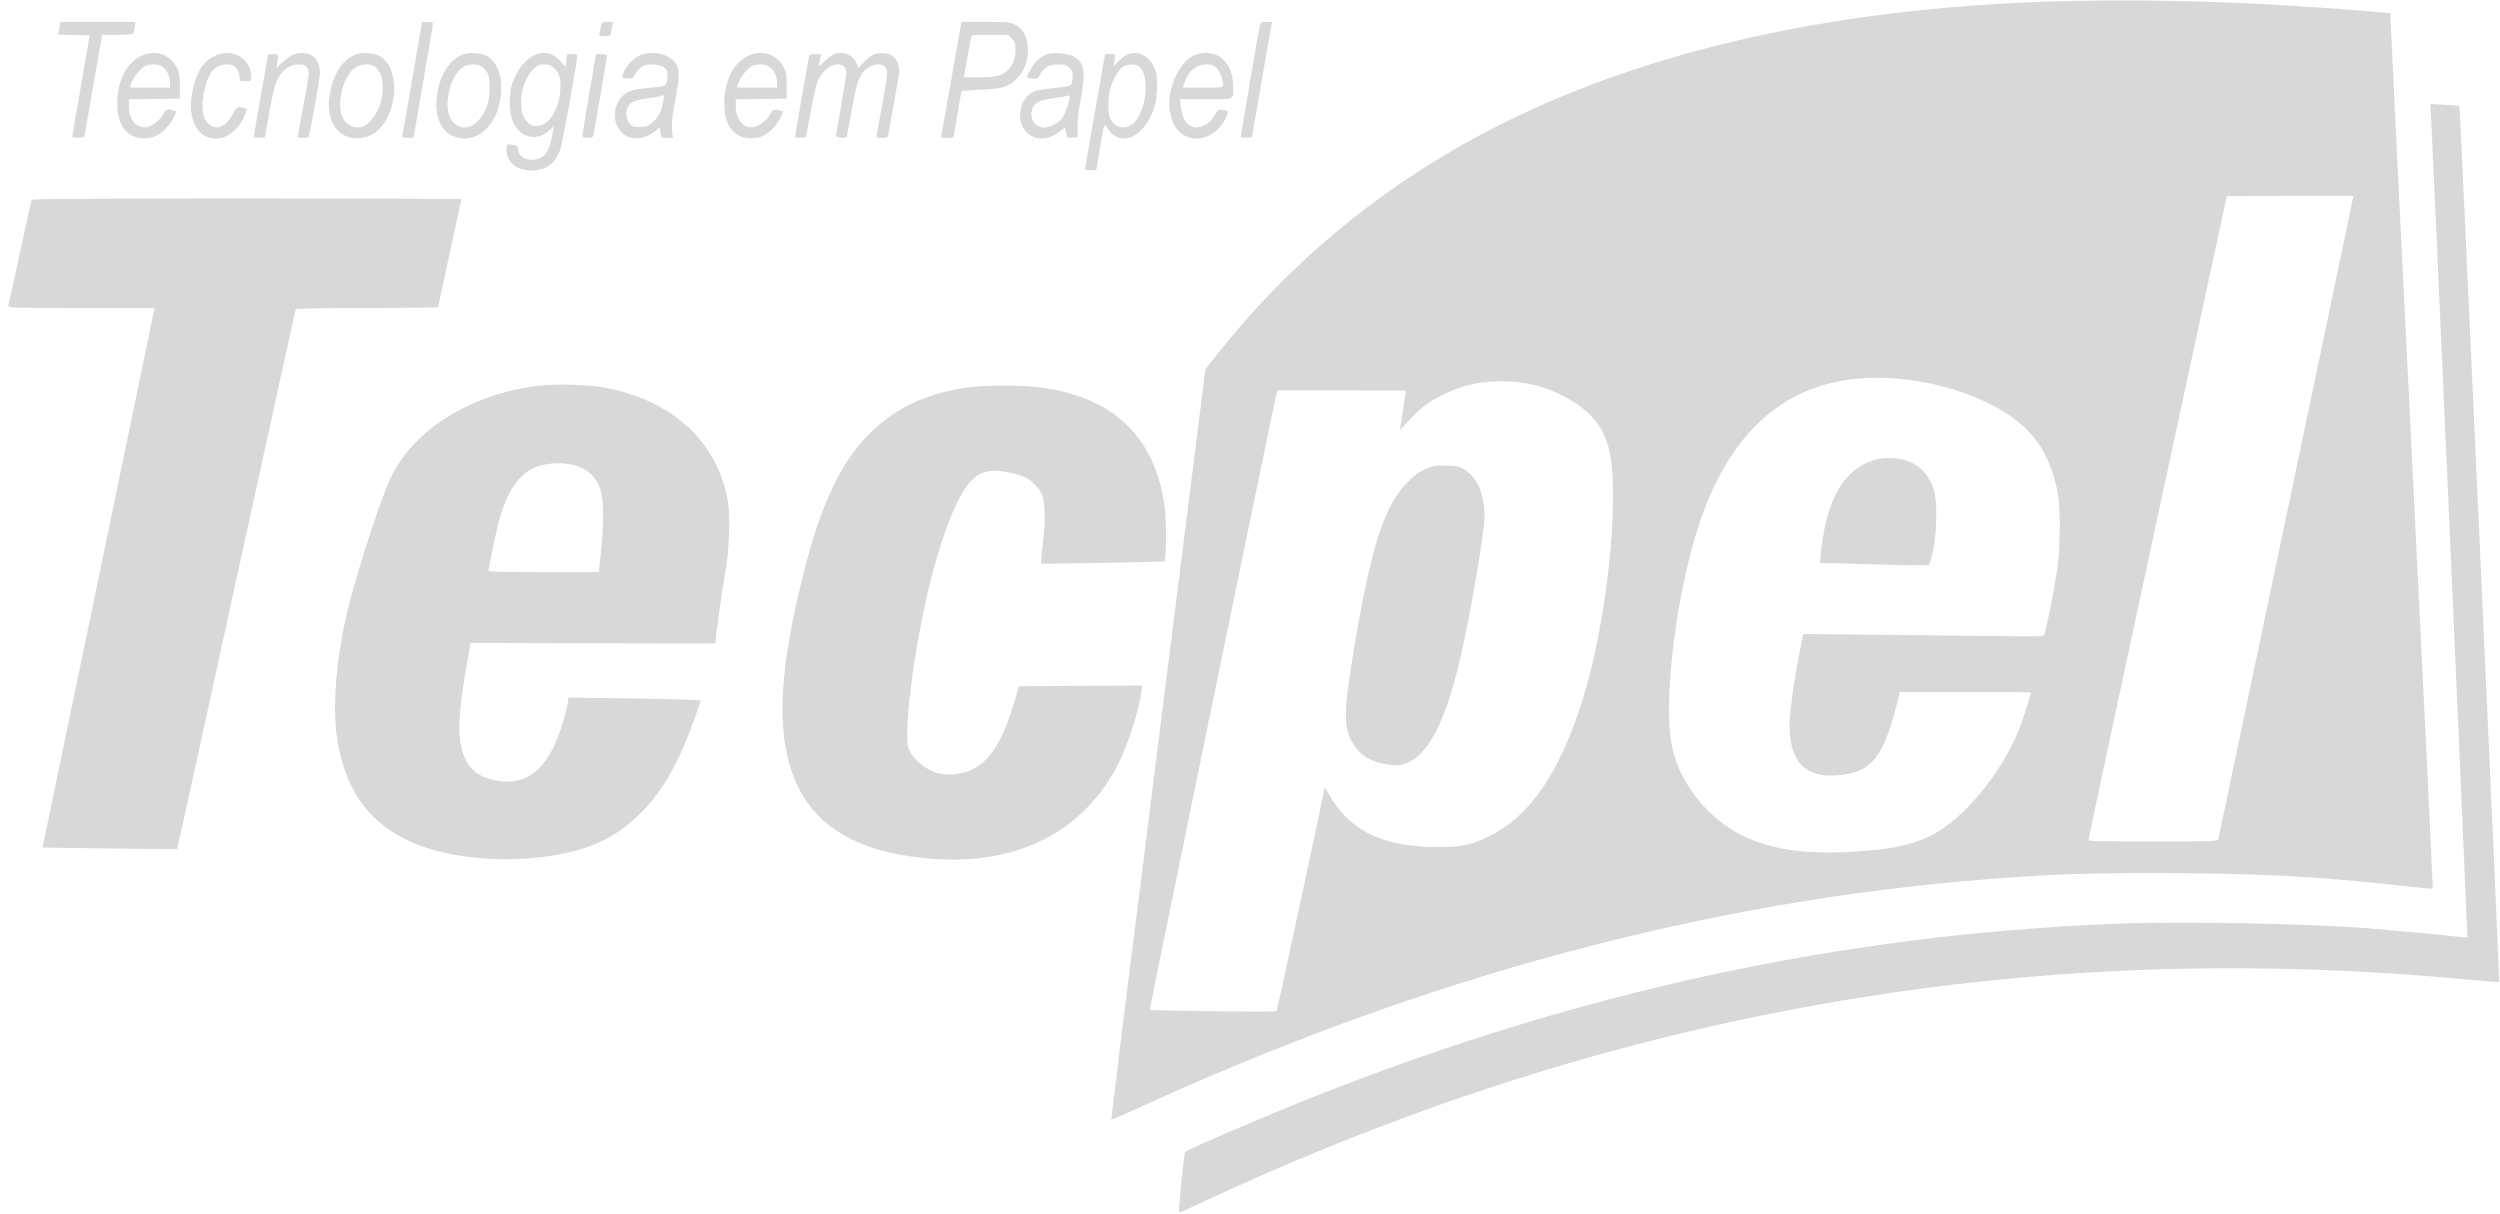 <?xml version="1.0" standalone="no"?>
<!DOCTYPE svg PUBLIC "-//W3C//DTD SVG 20010904//EN"
 "http://www.w3.org/TR/2001/REC-SVG-20010904/DTD/svg10.dtd">
<svg version="1.0" xmlns="http://www.w3.org/2000/svg"
 width="1940pt" height="942pt" viewBox="0 0 1940 942"
 preserveAspectRatio="xMidYMid meet">

<g transform="translate(0,942) scale(0.1,-0.1)"
fill="#000000" stroke="none">
<path d="M16095 9413 c-2127 -44 -3859 -503 -5155 -1367 -573 -381 -1069 -838
-1491 -1371 l-95 -120 -367 -2909 c-202 -1600 -366 -2911 -363 -2913 3 -3 78
29 168 70 2243 1033 4454 1628 6666 1797 503 38 699 45 1312 44 751 0 1211
-24 1879 -99 123 -14 226 -23 229 -21 2 3 -70 1516 -162 3363 -92 1847 -166
3374 -166 3394 l0 36 -72 7 c-838 74 -1648 104 -2383 89z m2161 -1545 c-24
-123 -1038 -4947 -1042 -4960 -5 -17 -38 -18 -504 -18 -274 0 -501 3 -503 8
-3 4 238 1130 534 2502 296 1372 538 2496 539 2498 0 1 221 2 491 2 l492 0 -7
-32z m-3511 -1388 c378 -36 751 -180 959 -370 135 -125 218 -285 263 -509 23
-114 22 -416 -1 -586 -21 -151 -76 -430 -102 -518 -5 -16 -30 -17 -437 -12
-238 3 -657 7 -933 10 l-501 5 -26 -132 c-47 -239 -79 -470 -80 -573 0 -282
114 -407 358 -392 262 15 362 125 462 506 l36 141 509 0 c279 0 508 -1 508 -3
0 -15 -65 -221 -90 -282 -90 -228 -262 -480 -444 -652 -192 -182 -361 -255
-661 -287 -638 -68 -1025 21 -1309 301 -130 128 -227 291 -272 460 -96 354 33
1343 247 1893 285 734 791 1068 1514 1000z m-2823 -51 c119 -31 270 -105 358
-176 107 -86 164 -172 201 -300 89 -312 7 -1225 -165 -1843 -175 -627 -419
-1008 -751 -1175 -143 -72 -220 -89 -410 -88 -430 1 -686 127 -846 416 -16 28
-29 49 -29 46 0 -15 -369 -1729 -373 -1736 -5 -8 -977 3 -985 11 -3 4 918
4482 975 4739 l15 67 499 0 c274 0 499 -1 499 -2 0 -2 -11 -70 -24 -153 -13
-82 -23 -151 -22 -152 1 -1 28 28 60 65 84 95 163 156 280 212 170 83 329 112
533 98 57 -4 140 -17 185 -29z" fill="#D8D8D8"/>
<path d="M14565 5856 c-257 -67 -399 -313 -438 -758 l-5 -48 57 0 c31 0 220
-5 420 -11 200 -6 367 -7 371 -2 5 4 19 55 31 113 30 142 33 387 6 470 -52
154 -157 235 -320 245 -42 2 -93 -1 -122 -9z" fill="#D8D8D8"/>
<path d="M11079 5787 c-71 -30 -102 -52 -165 -118 -176 -187 -272 -487 -402
-1254 -89 -526 -90 -643 -7 -775 54 -85 138 -134 262 -152 66 -9 87 -9 133 5
176 51 320 328 435 832 78 342 185 970 185 1086 0 173 -55 302 -154 364 -42
26 -59 30 -140 32 -78 3 -99 0 -147 -20z" fill="#D8D8D8"/>
<path d="M465 9225 c-3 -14 -7 -36 -10 -50 l-5 -24 123 -3 123 -3 -67 -385
c-38 -212 -68 -391 -68 -398 -1 -9 12 -12 46 -10 l47 3 57 325 c31 179 62 358
69 398 l12 72 118 0 c65 0 121 3 123 8 3 4 8 26 12 50 l7 42 -291 0 -291 0 -5
-25z" fill="#D8D8D8"/>
<path d="M3201 8817 c-41 -237 -76 -440 -79 -449 -4 -15 3 -18 42 -18 25 0 46
2 46 4 0 2 34 198 75 436 41 238 75 438 75 446 0 10 -13 14 -42 14 l-43 0 -74
-433z" fill="#D8D8D8"/>
<path d="M4667 9233 c-3 -10 -8 -35 -12 -55 l-6 -38 46 0 c29 0 45 4 45 13 1
6 5 31 9 55 l8 42 -43 0 c-32 0 -44 -4 -47 -17z" fill="#D8D8D8"/>
<path d="M7456 9223 c-3 -16 -37 -208 -76 -428 -38 -220 -72 -410 -75 -422 -5
-22 -2 -23 45 -23 27 0 50 3 50 8 0 4 14 84 30 177 16 94 30 173 30 176 0 3
62 9 138 12 175 7 231 23 293 86 120 119 114 355 -11 419 -41 20 -57 22 -231
22 l-187 0 -6 -27z m395 -102 c26 -26 29 -36 29 -91 0 -70 -23 -124 -70 -163
-44 -37 -89 -47 -218 -47 l-114 0 6 28 c3 15 15 79 26 142 11 63 22 125 25
138 5 22 8 22 146 22 l141 0 29 -29z" fill="#D8D8D8"/>
<path d="M9776 9223 c-15 -74 -146 -845 -146 -858 0 -13 9 -15 43 -13 l42 3
71 410 c39 226 74 427 78 448 l7 37 -45 0 c-40 0 -45 -2 -50 -27z" fill="#D8D8D8"/>
<path d="M1095 8986 c-113 -52 -185 -195 -185 -367 0 -131 38 -212 121 -255
48 -24 133 -23 185 4 50 25 110 90 135 146 l18 41 -22 7 c-47 14 -64 9 -77
-22 -17 -42 -86 -98 -128 -106 -80 -15 -142 55 -142 160 l0 56 198 2 197 3 0
100 c-1 82 -5 107 -22 140 -56 106 -168 143 -278 91z m170 -88 c33 -26 55 -75
55 -123 l0 -35 -156 0 -155 0 6 23 c13 43 61 112 94 134 46 31 118 31 156 1z" fill="#D8D8D8"/>
<path d="M1665 8986 c-85 -39 -141 -126 -170 -263 -53 -247 54 -416 233 -371
63 16 140 92 169 168 l20 55 -21 7 c-50 15 -60 9 -91 -49 -51 -97 -124 -128
-184 -77 -54 45 -65 144 -31 279 23 91 51 140 94 166 34 21 96 25 127 9 24
-13 49 -61 49 -95 0 -23 3 -25 45 -25 43 0 45 1 45 29 0 147 -145 233 -285
167z" fill="#D8D8D8"/>
<path d="M2273 8995 c-18 -8 -55 -34 -82 -60 l-48 -45 8 42 c13 67 13 68 -31
68 -22 0 -40 -2 -40 -4 0 -3 -25 -143 -55 -313 -30 -169 -55 -314 -55 -321 0
-9 13 -12 43 -10 l42 3 32 175 c17 96 38 198 47 226 33 103 100 164 183 164
44 0 55 -6 72 -37 13 -26 10 -46 -44 -333 -19 -102 -35 -188 -35 -192 0 -11
77 -10 84 0 11 19 87 442 88 492 1 67 -20 113 -65 140 -37 23 -98 25 -144 5z" fill="#D8D8D8"/>
<path d="M2755 8995 c-106 -41 -185 -177 -201 -346 -16 -180 71 -302 217 -302
140 0 245 113 281 303 25 135 -15 275 -94 328 -49 32 -141 40 -203 17z m153
-91 c12 -8 32 -34 43 -56 31 -61 24 -189 -16 -276 -30 -66 -87 -127 -130 -138
-65 -16 -135 27 -155 97 -35 119 21 307 109 366 41 27 115 31 149 7z" fill="#D8D8D8"/>
<path d="M3595 8998 c-105 -37 -184 -161 -205 -322 -19 -147 25 -262 116 -307
190 -91 384 94 384 367 0 128 -44 219 -124 255 -45 20 -123 24 -171 7z m149
-99 c14 -11 33 -34 41 -49 20 -38 20 -171 0 -236 -31 -105 -109 -184 -182
-184 -38 0 -89 33 -107 69 -57 109 -2 337 97 400 43 28 115 28 151 0z" fill="#D8D8D8"/>
<path d="M4145 8991 c-71 -33 -136 -117 -171 -221 -24 -74 -25 -207 -1 -276
48 -138 185 -180 287 -88 l38 34 -15 -77 c-19 -99 -43 -146 -87 -167 -86 -40
-176 -3 -176 73 0 13 -10 20 -31 25 -54 11 -59 8 -59 -28 0 -106 75 -169 201
-169 109 0 184 58 219 171 17 53 130 679 130 717 0 11 -11 15 -39 15 l-39 0
-7 -51 -7 -50 -36 42 c-59 69 -129 86 -207 50z m161 -106 c39 -42 48 -82 41
-173 -10 -136 -81 -253 -163 -268 -46 -8 -79 8 -111 54 -61 91 -24 304 68 387
33 29 46 35 85 35 40 0 51 -5 80 -35z" fill="#D8D8D8"/>
<path d="M4976 8995 c-46 -16 -101 -67 -127 -117 -29 -57 -26 -68 21 -68 33 0
42 4 54 29 9 16 29 40 46 55 26 21 42 26 86 26 59 0 108 -19 118 -45 10 -28 7
-90 -7 -109 -10 -14 -37 -19 -122 -27 -127 -11 -164 -21 -207 -57 -84 -71 -90
-217 -13 -292 62 -60 167 -58 250 6 l45 34 6 -40 c6 -40 7 -40 51 -40 l44 0
-6 63 c-5 45 0 99 19 197 48 254 45 292 -19 349 -57 50 -158 65 -239 36z m168
-377 c-18 -78 -38 -112 -87 -152 -33 -26 -47 -31 -94 -31 -48 0 -58 4 -79 28
-31 36 -33 103 -4 140 24 31 59 43 164 57 44 6 82 12 84 15 3 3 11 5 18 5 9 0
9 -14 -2 -62z" fill="#D8D8D8"/>
<path d="M5805 8986 c-113 -52 -185 -195 -185 -367 0 -131 38 -212 121 -255
48 -24 133 -23 185 4 50 25 110 90 135 146 l18 41 -22 7 c-47 14 -64 9 -77
-22 -17 -42 -86 -98 -128 -106 -80 -15 -142 55 -142 160 l0 56 198 2 197 3 0
100 c-1 82 -5 107 -22 140 -56 106 -168 143 -278 91z m170 -88 c33 -26 55 -75
55 -123 l0 -35 -156 0 -155 0 6 23 c13 43 61 112 94 134 46 31 118 31 156 1z" fill="#D8D8D8"/>
<path d="M6470 8999 c-14 -6 -47 -31 -74 -57 -33 -32 -46 -41 -43 -27 3 11 8
35 12 53 l7 32 -45 0 c-41 0 -46 -2 -51 -27 -13 -67 -106 -601 -106 -612 0 -8
14 -11 42 -9 l43 3 17 95 c46 253 60 315 83 361 50 97 162 143 202 83 16 -25
15 -36 -26 -272 -24 -136 -44 -251 -45 -257 0 -5 18 -11 41 -13 37 -3 43 0 47
20 3 13 19 101 36 196 33 185 48 237 80 282 52 73 161 95 188 38 11 -24 8 -58
-28 -260 -23 -128 -44 -243 -47 -255 -5 -21 -2 -23 40 -23 42 0 46 2 51 28 7
36 72 405 81 458 14 92 -30 163 -108 171 -64 7 -109 -11 -160 -66 l-45 -48
-17 39 c-29 66 -104 95 -175 67z" fill="#D8D8D8"/>
<path d="M8125 8998 c-51 -18 -94 -57 -125 -111 -40 -70 -39 -77 13 -77 39 0
44 3 62 37 28 51 68 73 137 73 46 0 62 -5 85 -24 25 -22 28 -30 26 -77 -3 -59
-10 -66 -68 -73 -208 -24 -219 -26 -256 -51 -94 -61 -112 -218 -35 -299 68
-72 176 -67 271 12 28 23 30 24 33 6 10 -64 10 -65 54 -62 l41 3 -2 75 c-1 46
8 127 24 210 43 232 32 297 -60 344 -46 24 -153 32 -200 14z m175 -330 c0 -33
-31 -124 -54 -158 -27 -41 -95 -80 -140 -80 -74 0 -119 66 -97 140 16 52 49
70 160 87 53 7 101 15 106 18 19 7 25 5 25 -7z" fill="#D8D8D8"/>
<path d="M8750 8999 c-14 -6 -44 -29 -68 -52 l-42 -42 6 35 c3 19 7 41 10 48
2 8 -10 12 -39 12 l-42 0 -74 -422 c-40 -233 -75 -435 -78 -450 -5 -27 -4 -28
39 -28 l45 0 27 163 c37 218 32 207 66 154 37 -59 97 -84 160 -67 88 24 170
130 205 265 17 67 20 193 5 246 -31 112 -130 174 -220 138z m86 -94 c78 -54
72 -274 -11 -406 -58 -91 -163 -91 -210 1 -19 37 -19 157 -1 226 19 74 66 154
101 176 36 22 93 23 121 3z" fill="#D8D8D8"/>
<path d="M9282 8997 c-128 -41 -234 -272 -203 -445 21 -116 71 -178 164 -203
52 -14 123 3 176 41 43 32 96 103 106 143 6 24 4 26 -31 33 -31 6 -40 4 -49
-11 -35 -59 -55 -82 -90 -102 -50 -28 -95 -29 -129 -2 -37 29 -53 66 -62 137
l-7 62 201 0 c228 0 212 -7 212 94 0 195 -126 305 -288 253z m158 -105 c28
-28 50 -85 50 -129 0 -23 -1 -23 -156 -23 l-155 0 7 23 c31 102 93 156 177
157 40 0 53 -5 77 -28z" fill="#D8D8D8"/>
<path d="M4572 8693 c-29 -170 -52 -316 -52 -325 0 -14 9 -18 40 -18 33 0 40
4 45 23 9 39 105 601 105 614 0 9 -15 13 -43 13 l-42 0 -53 -307z" fill="#D8D8D8"/>
<path d="M18865 8514 c10 -157 285 -6367 282 -6369 -1 -1 -56 4 -122 11 -105
12 -439 43 -635 59 -465 39 -1475 57 -1991 36 -2122 -87 -4156 -528 -6219
-1348 -379 -151 -962 -401 -983 -422 -10 -10 -55 -471 -46 -471 4 0 56 23 115
51 1724 811 3427 1342 5204 1623 1530 242 3083 286 4687 134 128 -12 234 -20
237 -17 4 4 -304 6791 -309 6797 -1 1 -52 5 -114 9 l-112 6 6 -99z" fill="#D8D8D8"/>
<path d="M245 7868 c-3 -7 -43 -191 -90 -408 -47 -217 -88 -403 -91 -412 -5
-17 27 -18 566 -18 l570 0 -5 -22 c-3 -13 -196 -945 -430 -2073 -234 -1127
-428 -2059 -431 -2071 l-5 -21 521 -7 c287 -4 523 -6 525 -4 2 2 208 943 459
2092 251 1148 459 2092 462 2097 3 5 247 9 555 9 302 0 549 3 549 7 0 4 41
193 90 420 50 226 90 414 90 418 0 3 -749 5 -1665 5 -1324 0 -1667 -3 -1670
-12z" fill="#D8D8D8"/>
<path d="M4170 6426 c-516 -67 -945 -331 -1130 -696 -73 -144 -254 -694 -334
-1010 -92 -371 -129 -769 -92 -1018 57 -388 226 -641 530 -794 387 -195 1080
-209 1492 -30 127 55 234 130 344 241 171 173 297 399 421 756 l38 110 -152 7
c-84 3 -314 8 -513 10 l-361 5 -12 -65 c-19 -100 -69 -249 -114 -336 -99 -192
-236 -273 -414 -247 -187 28 -275 120 -303 318 -15 103 -2 267 40 515 17 95
32 188 36 206 l5 33 950 -3 c522 -2 949 -2 949 0 0 28 65 487 81 567 26 136
37 406 20 515 -73 478 -431 809 -976 905 -125 22 -375 27 -505 11z m309 -623
c92 -31 149 -89 182 -186 24 -69 25 -257 3 -474 l-17 -163 -429 0 c-235 0
-428 4 -428 8 0 18 59 301 79 379 53 205 137 344 247 409 90 53 251 65 363 27z" fill="#D8D8D8"/>
<path d="M7555 6419 c-192 -20 -400 -82 -536 -159 -391 -221 -610 -585 -789
-1310 -181 -731 -205 -1182 -81 -1531 139 -390 472 -604 1030 -659 670 -66
1189 175 1474 685 86 154 181 436 203 603 l7 52 -478 -2 -478 -3 -32 -110
c-92 -310 -188 -466 -332 -537 -83 -40 -201 -50 -282 -23 -74 24 -162 94 -194
153 -24 45 -27 60 -27 148 1 257 83 799 181 1186 95 380 213 671 314 775 70
72 134 90 253 74 46 -7 109 -21 140 -33 68 -25 142 -96 160 -153 22 -68 25
-192 8 -344 -9 -79 -16 -153 -16 -165 l0 -21 477 7 c262 5 478 10 481 13 12
11 14 299 3 395 -67 574 -410 898 -1020 959 -118 13 -348 12 -466 0z" fill="#D8D8D8"/>
</g>
</svg>

